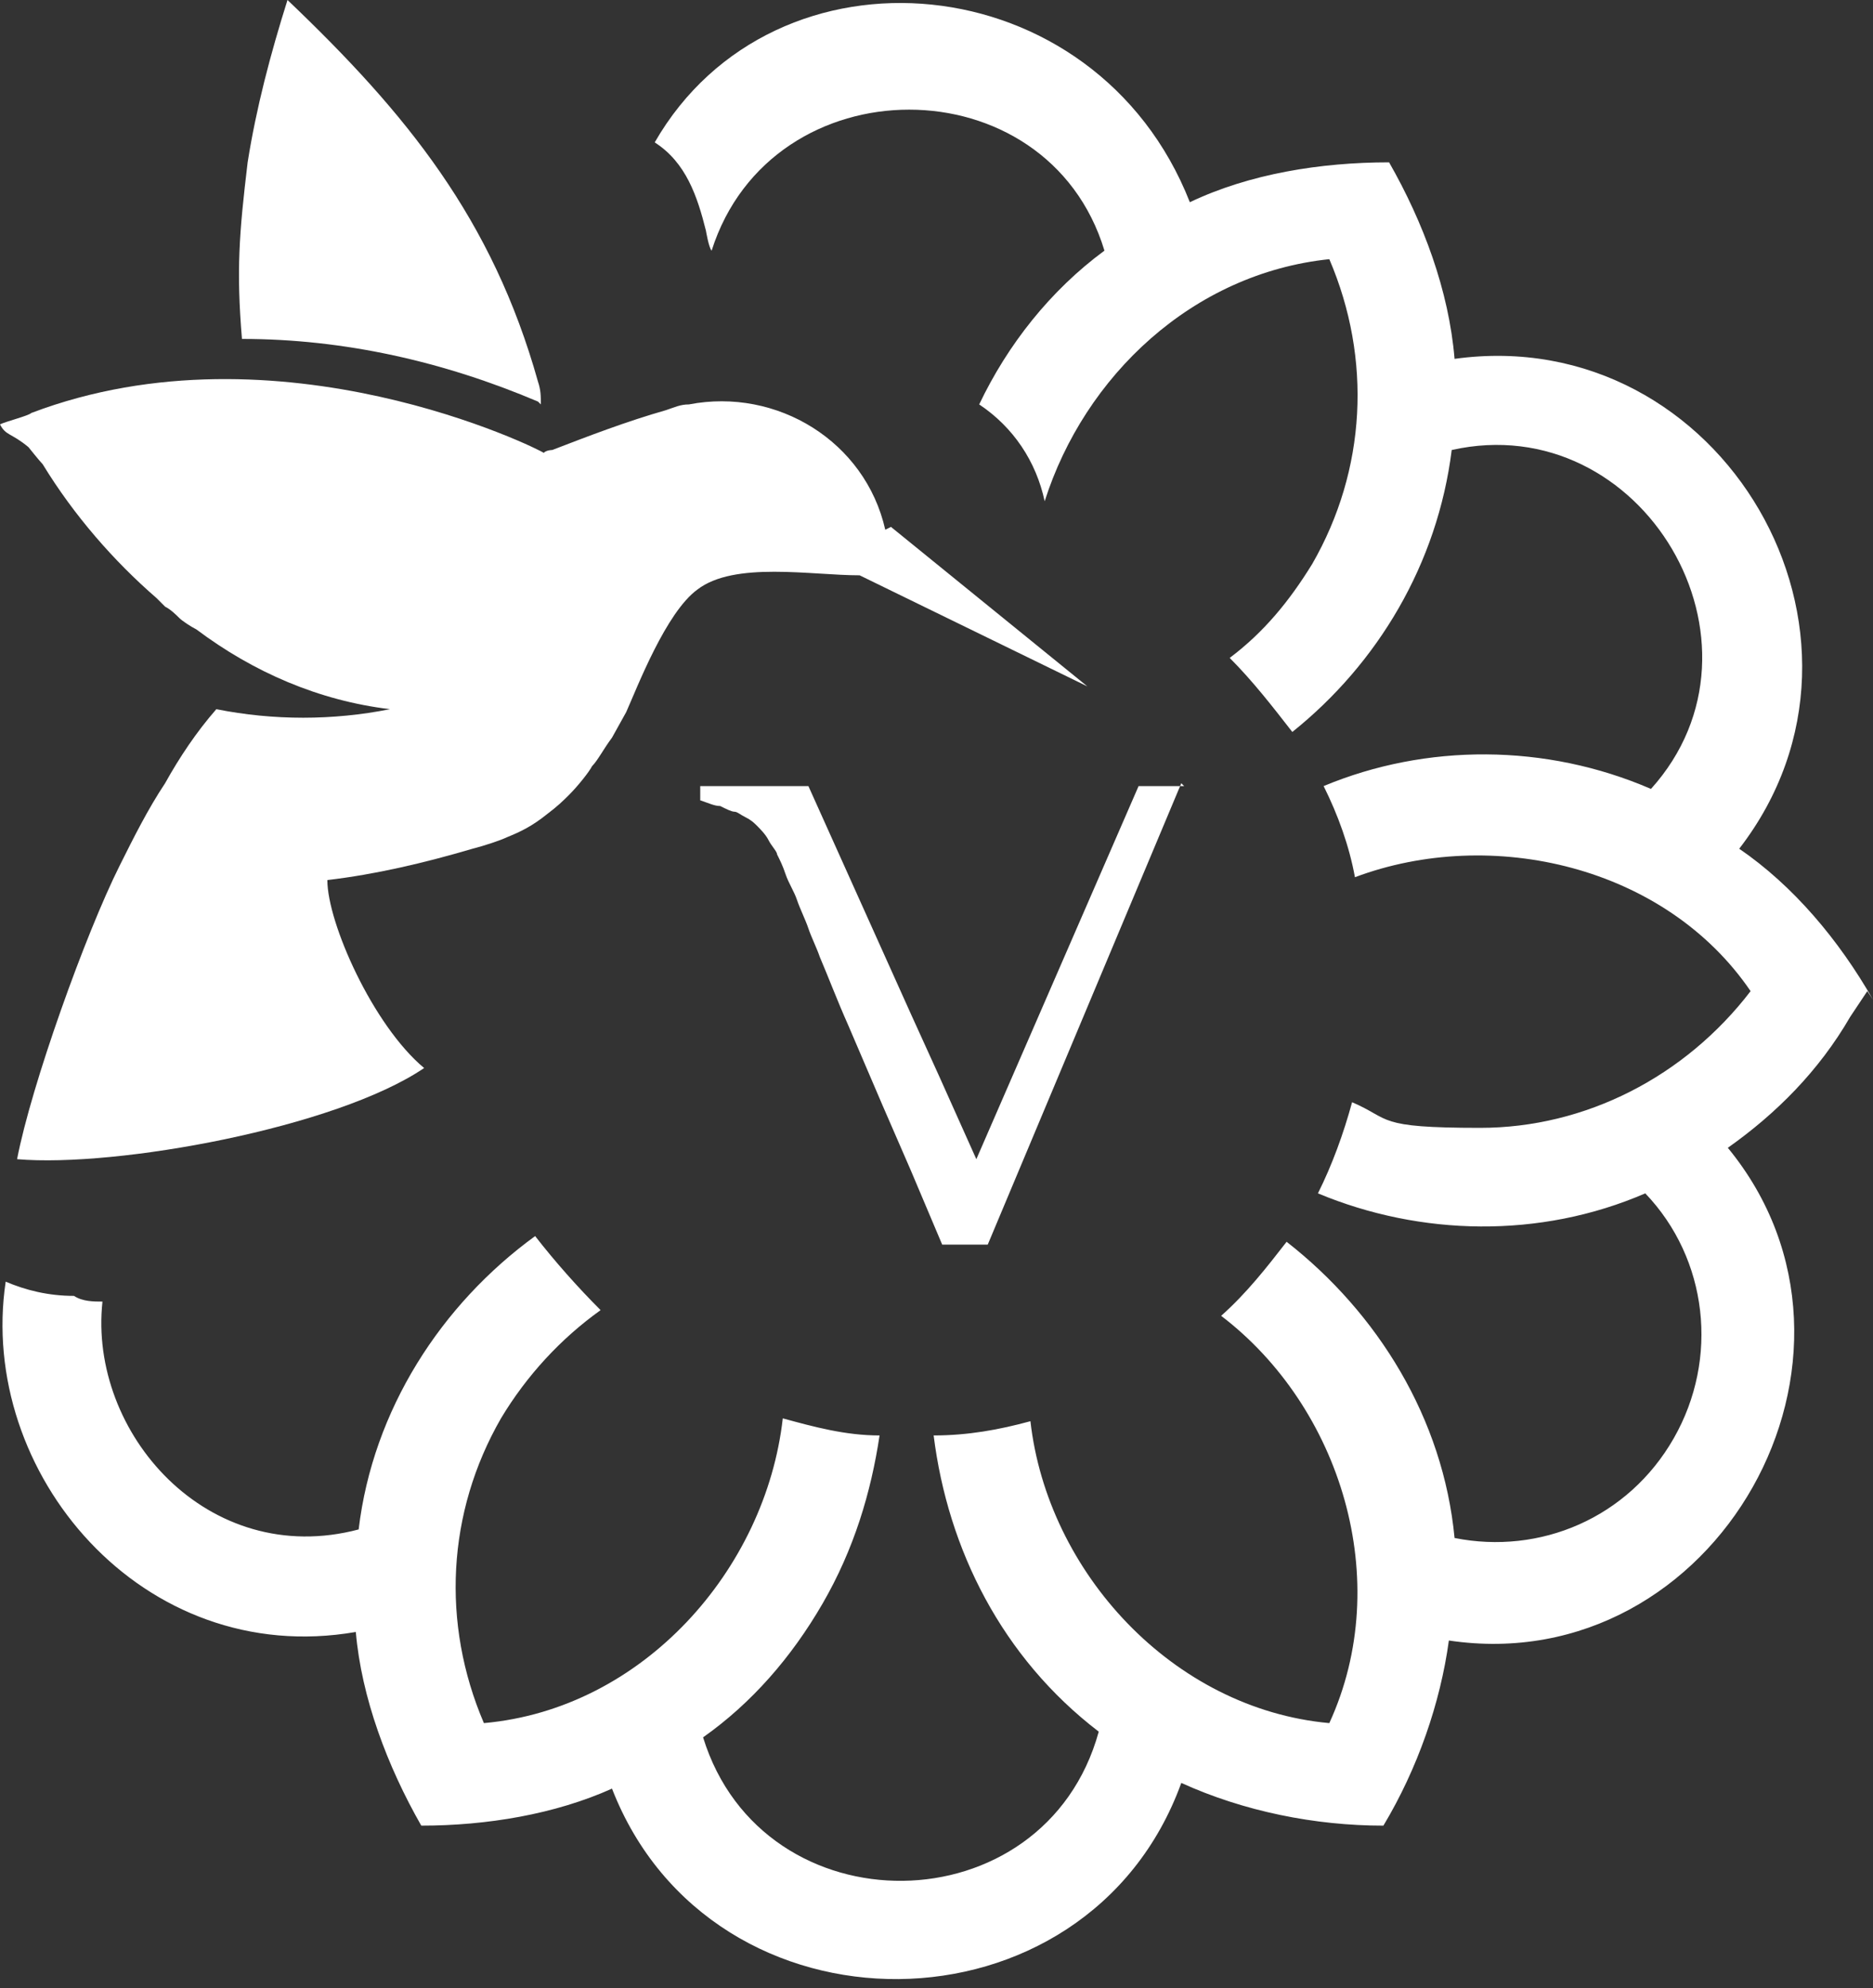 <?xml version="1.0" encoding="UTF-8"?>
<svg xmlns="http://www.w3.org/2000/svg" version="1.1" viewBox="0 0 65.8 69.8">
  <rect x="0" y="0" width="65.8" height="69.8" fill="#333333" stroke="none"/>
  <defs>
    <style>
      .cls-1 {
        fill: #fff;
      }
    </style>
  </defs>
  <!-- Generator: Adobe Illustrator 28.6.0, SVG Export Plug-In . SVG Version: 1.2.0 Build 709)  -->
  <g>
    <g id="Capa_2">
      <g id="section-icons-colors">
        <g id="picaflor">
          <path id="flor" class="cls-1" d="M65.8,35.1c-1.2-2.1-2.8-4-4.7-5.3,5.8-7.5-.6-18.5-10-17.2-.2-2.4-1.1-4.8-2.3-6.9-2.4,0-4.9.4-7,1.4-3.3-8.4-14.6-9.4-18.8-2.1,1.1.7,1.5,1.9,1.8,3.1,0,0,.1.6.2.7,2.1-6.6,11.8-6.6,13.8,0-1.9,1.4-3.4,3.3-4.4,5.4,1.2.8,2,2,2.3,3.4,0,0,0,0,0,0,1.4-4.4,5.2-8,10-8.5,1.5,3.5,1.3,7.4-.6,10.7h0c-.8,1.3-1.7,2.4-2.9,3.3.8.8,1.5,1.7,2.2,2.6,3-2.4,5.1-5.9,5.6-9.9,6.7-1.5,11.6,6.8,7,11.9-3.7-1.6-7.9-1.6-11.5-.1.5,1,.9,2.1,1.1,3.2,4.8-1.8,10.9-.4,13.9,4-2.3,3-5.8,4.8-9.5,4.8s-3.1-.3-4.5-.9c-.3,1.1-.7,2.2-1.2,3.2,3.6,1.5,7.8,1.6,11.5,0,2.2,2.3,2.6,5.8,1,8.6h0c-1.6,2.8-4.7,4.1-7.7,3.5-.4-4.2-2.7-7.9-5.9-10.4-.7.9-1.4,1.8-2.3,2.6,4.2,3.2,6.1,9.3,3.8,14.3-5.5-.5-9.9-5.3-10.5-10.6-1.1.3-2.2.5-3.4.5.5,4,2.4,7.8,5.8,10.4-1.9,6.9-11.8,7-13.9.2,1.7-1.2,3.1-2.8,4.2-4.7,1.1-1.9,1.7-3.9,2-5.9-1.2,0-2.3-.3-3.4-.6-.6,5.3-4.9,10.2-10.5,10.7-1.5-3.5-1.3-7.4.6-10.7h0c.9-1.5,2.1-2.8,3.5-3.8-.8-.8-1.6-1.7-2.3-2.6-3.3,2.4-5.7,6.1-6.2,10.3-5.3,1.4-9.5-3.4-9-8-.3,0-.7,0-1-.2h0c-.9,0-1.7-.2-2.4-.5-1,6.7,4.8,13.6,12.3,12.3.2,2.3,1.1,4.7,2.3,6.8,2.3,0,4.7-.4,6.7-1.3,3.5,9,16.7,8.9,20-.2,2.2,1,4.7,1.5,7.1,1.5,1.2-2,2-4.3,2.3-6.5,9.4,1.4,15.8-10,9.8-17.3,1.7-1.2,3.2-2.7,4.3-4.6h0l.6-.9h0Z"/>
          <path class="cls-1" d="M19,14.2c0-.3,0-.5-.1-.8,0,0,0,0,0,0C17.3,7.7,14.3,4,10.1,0c-.6,1.9-1.1,3.8-1.4,5.7-.3,2.5-.4,3.8-.2,6.2,3.6,0,7.1.8,10.4,2.2h0Z"/>
          <path class="cls-1" d="M31.1,18.6c-.7-3.1-3.8-5-6.9-4.4-.3,0-.5.1-.8.2-1.4.4-2.7.9-4,1.4,0,0-.2,0-.3.1h0c-.1-.1-9.3-4.7-18-1.4h0C1,14.6.2,14.8,0,14.9c.2.4.4.3,1,.8,0,0,.4.5.5.6h0c1.1,1.8,2.5,3.4,4,4.7.1.1.2.2.3.3.2.1.4.3.5.4s.4.3.6.4c2,1.5,4.3,2.5,6.8,2.8-2,.4-4.1.4-6.1,0-.7.8-1.3,1.7-1.8,2.6-.6.9-1.1,1.9-1.6,2.9-1.2,2.4-3.1,7.7-3.6,10.3,3.5.3,11.2-1.1,14.3-3.2-1.8-1.5-3.4-5.1-3.4-6.6,1.7-.2,3.4-.6,5.1-1.1.4-.1,1-.3,1.2-.4.5-.2.9-.4,1.4-.8.4-.3.6-.5.8-.7.3-.3.7-.8.8-1,.2-.2.4-.6.7-1l.5-.9c.4-.9,1.4-3.5,2.5-4.3,1.3-1,4-.5,5.7-.5l8,3.9-6.9-5.6h0Z"/>
          <path class="cls-1" d="M41.5,27.5l-6.8,16.2h-1.6l-1.1-2.6-1-2.3-1.2-2.8c-.4-.9-.7-1.7-1-2.4-.1-.3-.3-.7-.4-1s-.3-.7-.4-1-.3-.6-.4-.9c-.1-.3-.2-.5-.3-.7,0-.1-.2-.3-.3-.5-.1-.2-.3-.4-.4-.5-.1-.1-.2-.2-.4-.3s-.3-.2-.4-.2-.3-.1-.5-.2c-.2,0-.4-.1-.7-.2v-.5h3.8l3.6,8,1,2.2,1.3,2.9,5.7-13.1h1.6Z"/>
        </g>
      </g>
    </g>
  </g>
</svg>